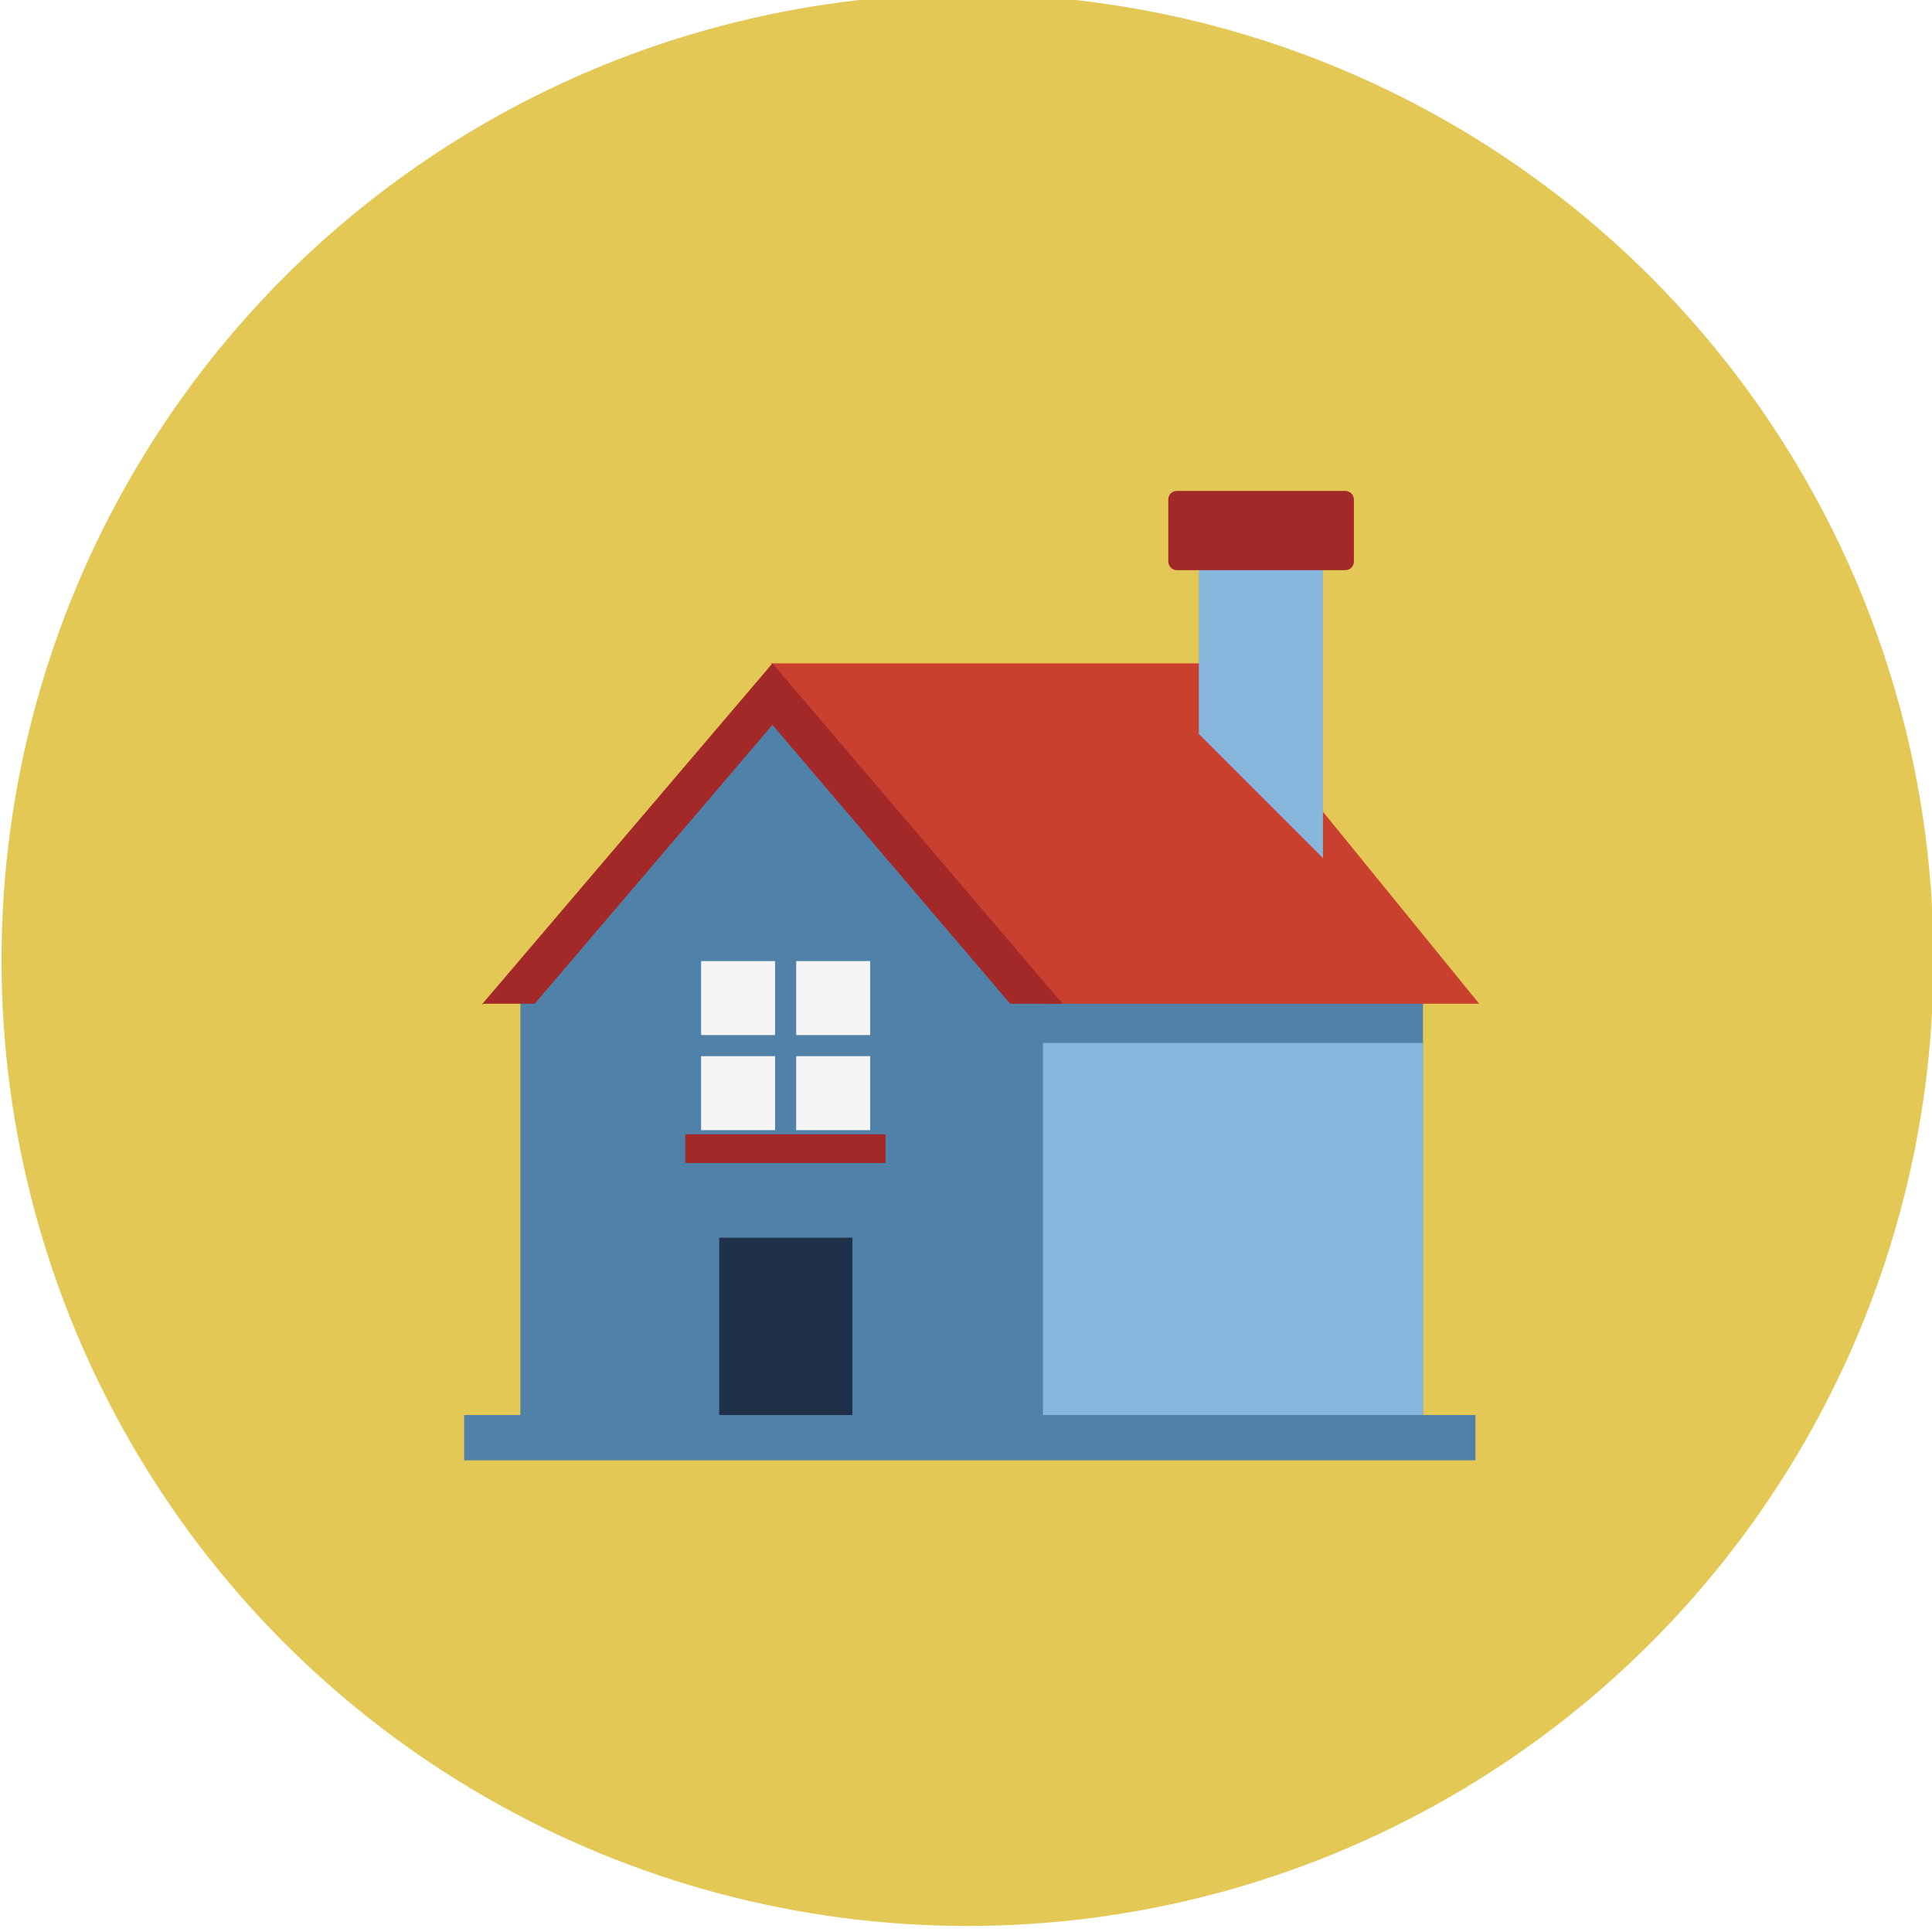 <?xml version="1.0" encoding="utf-8"?>
<!-- Generator: Adobe Illustrator 19.2.1, SVG Export Plug-In . SVG Version: 6.00 Build 0)  -->
<svg version="1.1" xmlns="http://www.w3.org/2000/svg" xmlns:xlink="http://www.w3.org/1999/xlink" x="0px" y="0px"
	 viewBox="0 0 512 512" style="enable-background:new 0 0 512 512;" xml:space="preserve">
<style type="text/css">
	.st0{display:none;}
	.st1{fill:#75A897;}
	.st2{fill:#D5872A;}
	.st3{fill:#5082A9;}
	.st4{fill:#E09C6F;}
	.st5{fill:#E4C856;}
	.st6{fill:#87B7DD;}
	.st7{fill:#B9BDC2;}
	.st8{fill:#57646E;}
	.st9{fill:#CA6A46;}
	.st10{fill:#1F3049;}
	.st11{fill:#298063;}
	.st12{fill:#C93A3A;}
	.st13{fill:#DA8B80;}
	.st14{fill:#C9402E;}
	.st15{fill:#E29E6F;}
	.st16{fill:#A32929;}
	.st17{fill:#F5F5F5;}
	.st18{fill:#C9553E;}
	.st19{fill:#E09E9A;}
	.st20{fill:#FFFFFF;}
	.st21{fill:#E6A585;}
	.st22{fill:#4E3333;}
	.st23{fill:#2B5F87;}
	.st24{opacity:0.31;fill:#FFFFFF;}
	.st25{fill:#E6CA56;}
	.st26{fill:#4D917B;}
	.st27{fill:#B8B8B8;}
	.st28{fill:#8998A0;}
	.st29{fill:#394755;}
	.st30{fill:#F2D1B4;}
	.st31{fill:#ECE4C7;}
	.st32{fill:#F1CB58;}
	.st33{fill:#E1E1E1;}
</style>
<g id="GUIDELINES" class="st0">
</g>
<g id="Layer_9">
</g>
<g id="ICON">
	<ellipse class="st5" cx="256.4" cy="254.4" rx="256" ry="256"/>
</g>
<g id="Layer_8">
	<g>
		<g>
			<rect x="267.8" y="261.8" class="st3" width="109.3" height="116.1"/>
			<polygon class="st14" points="392,266 318.6,175.8 204.3,175.8 277.7,266 			"/>
			<rect x="276.4" y="276.4" class="st6" width="100.7" height="101.5"/>
			<polygon class="st3" points="204.6,183.5 137.9,261.8 137.9,377.8 271.3,377.8 271.3,261.8 			"/>
			<rect x="190.6" y="328" class="st10" width="35.3" height="49.9"/>
			<g>
				<path class="st16" d="M129,266h12.7l63-73.9l63,73.9h13.9l-76.9-90.2l-77,90.4C128.1,266,128.5,266,129,266z"/>
			</g>
			<g>
				<g>
					<rect x="185.8" y="254.7" class="st17" width="44.8" height="44.8"/>
					<rect x="205.4" y="249.8" class="st3" width="5.6" height="54.7"/>
					<rect x="180.9" y="274.3" class="st3" width="54.7" height="5.6"/>
				</g>
				<rect x="181.6" y="300.6" class="st16" width="53.1" height="7.6"/>
			</g>
		</g>
		<g>
			<polygon class="st6" points="350.6,227.4 317.7,194.5 317.7,134.7 350.6,134.7 			"/>
			<path class="st16" d="M358.8,148.8c0,1.3-1,2.3-2.3,2.3h-44.6c-1.3,0-2.3-1.1-2.3-2.3v-16.4c0-1.3,1-2.3,2.3-2.3h44.6
				c1.3,0,2.3,1.1,2.3,2.3V148.8z"/>
		</g>
		<rect x="123" y="375" class="st3" width="268" height="12"/>
	</g>
</g>
</svg>
